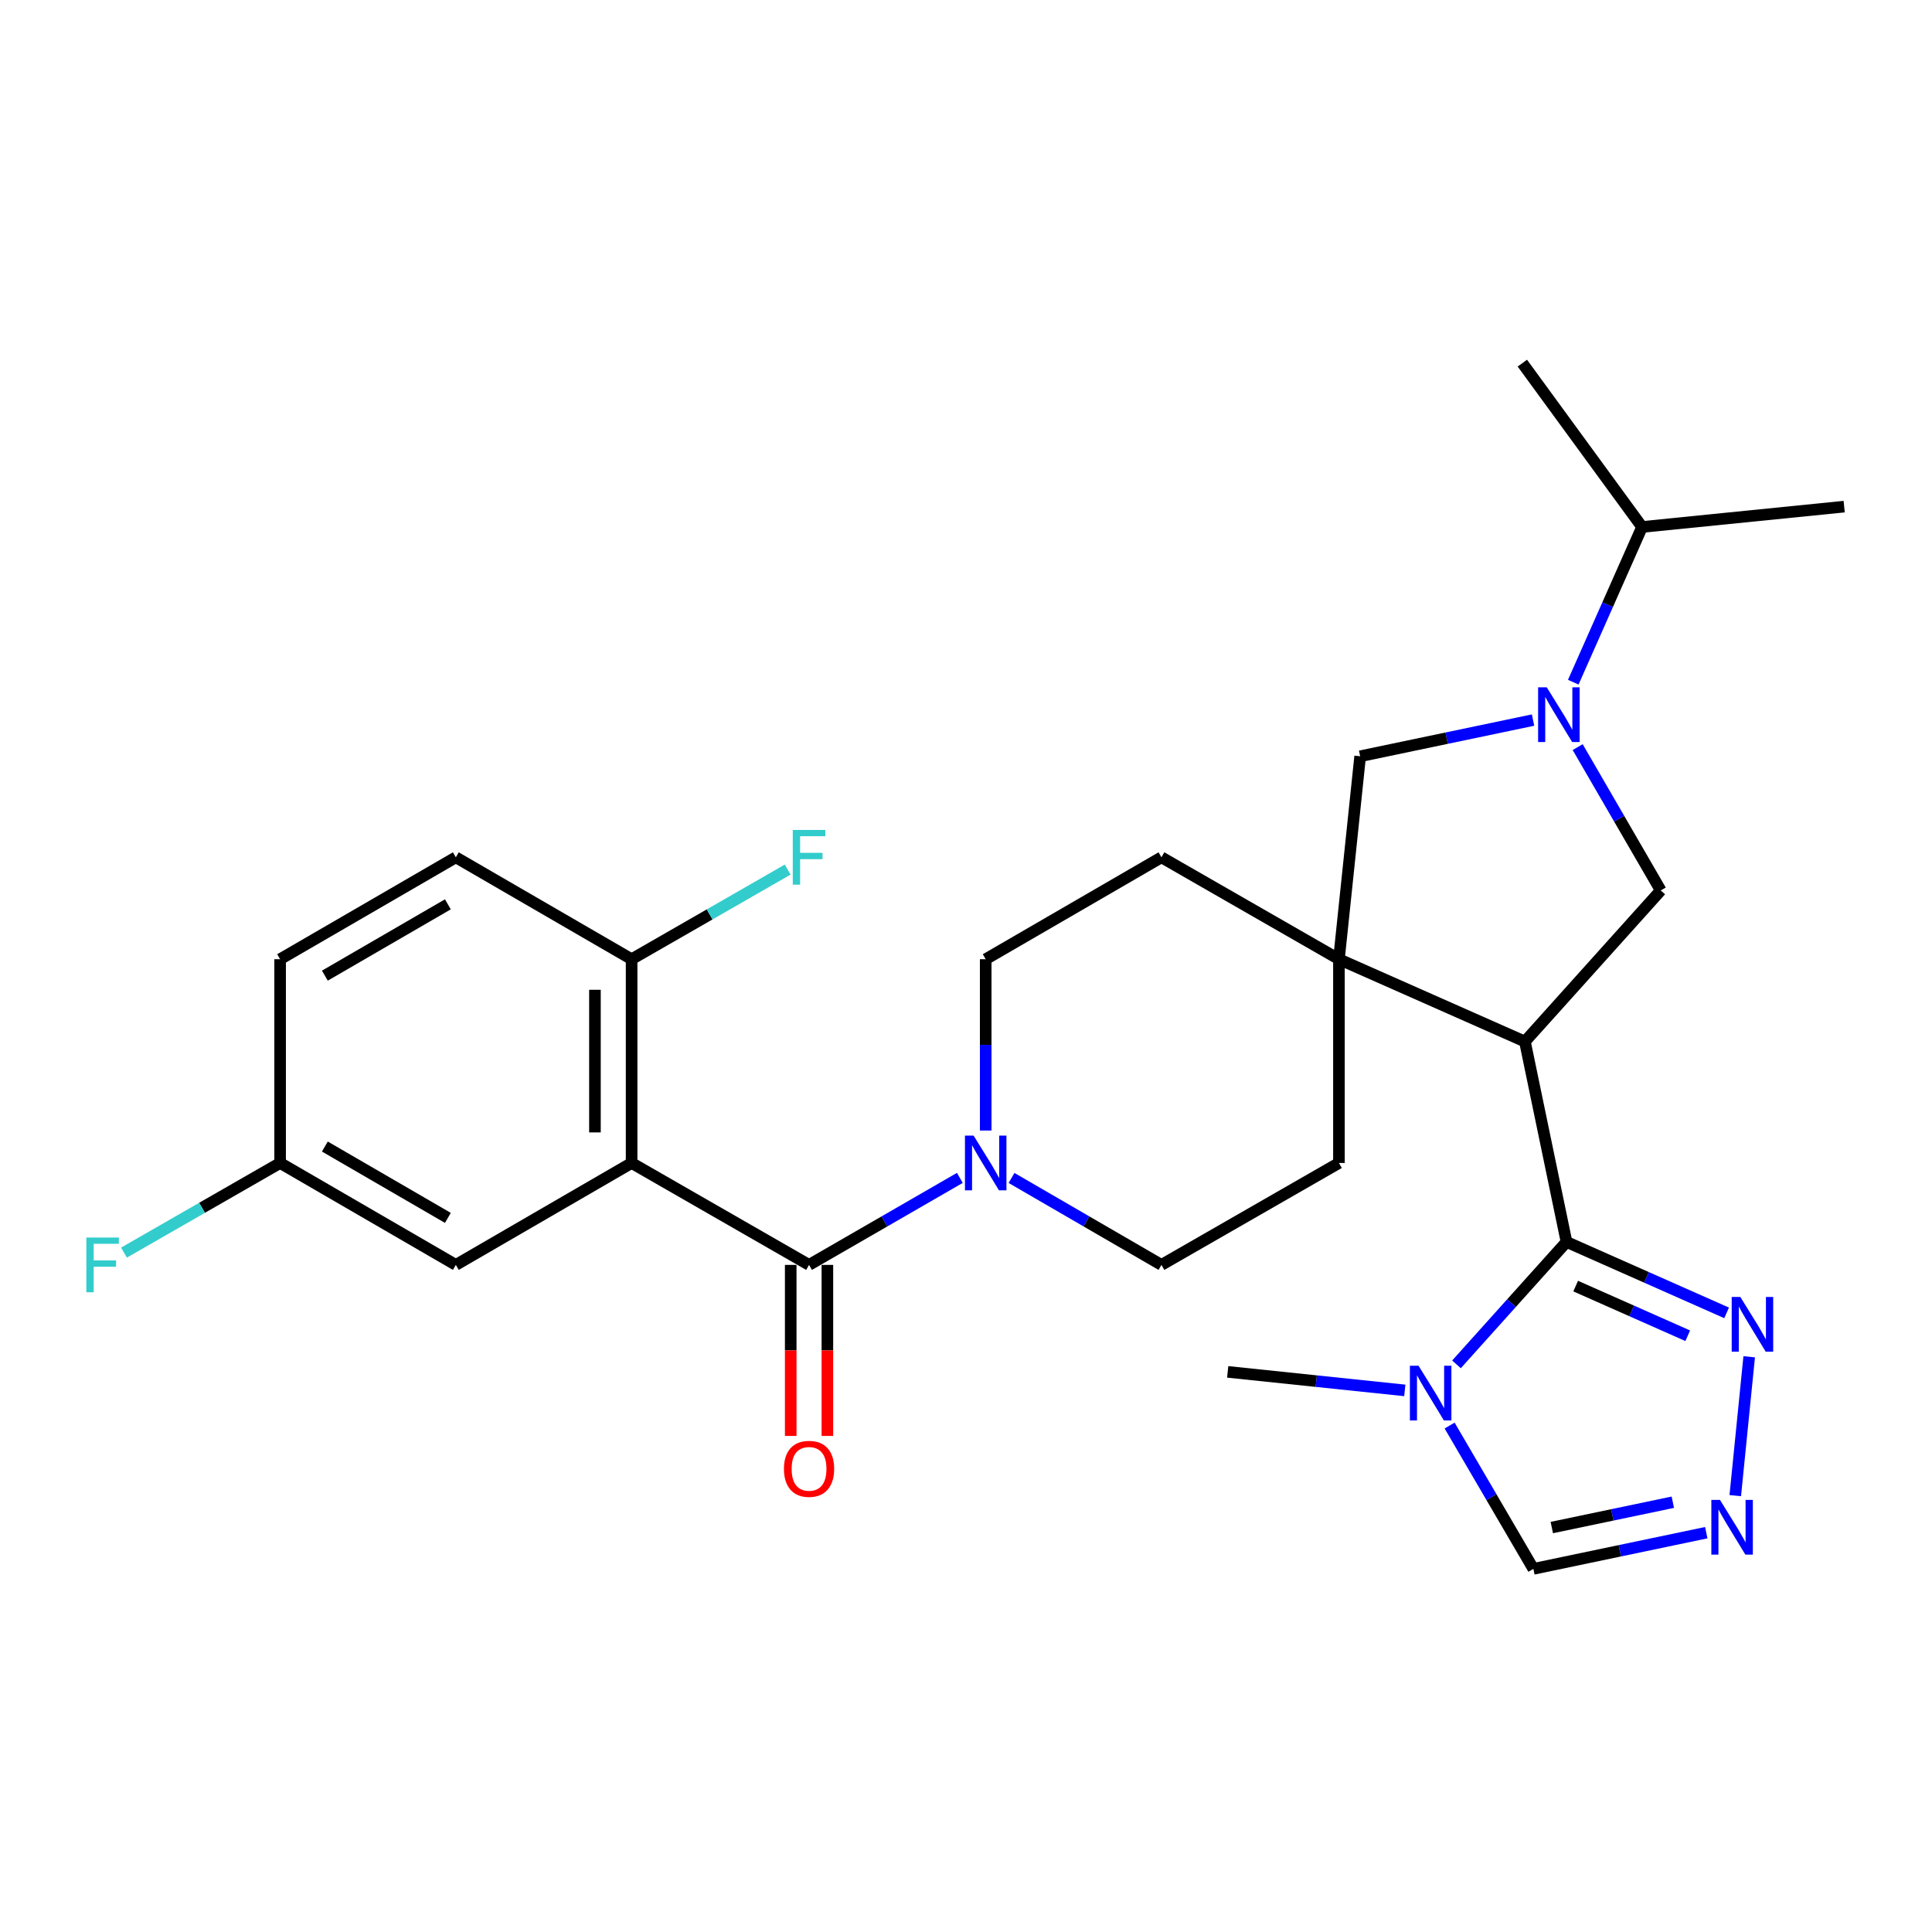 <?xml version='1.0' encoding='iso-8859-1'?>
<svg version='1.1' baseProfile='full'
              xmlns='http://www.w3.org/2000/svg'
                      xmlns:rdkit='http://www.rdkit.org/xml'
                      xmlns:xlink='http://www.w3.org/1999/xlink'
                  xml:space='preserve'
width='1000px' height='1000px' viewBox='0 0 1000 1000'>
<!-- END OF HEADER -->
<rect style='opacity:1.0;fill:#FFFFFF;stroke:none' width='1000' height='1000' x='0' y='0'> </rect>
<path class='bond-0' d='M 789.29,539.11 L 810.823,642.816' style='fill:none;fill-rule:evenodd;stroke:#000000;stroke-width:6px;stroke-linecap:butt;stroke-linejoin:miter;stroke-opacity:1' />
<path class='bond-4' d='M 789.29,539.11 L 693.029,496.489' style='fill:none;fill-rule:evenodd;stroke:#000000;stroke-width:6px;stroke-linecap:butt;stroke-linejoin:miter;stroke-opacity:1' />
<path class='bond-6' d='M 789.29,539.11 L 859.602,460.89' style='fill:none;fill-rule:evenodd;stroke:#000000;stroke-width:6px;stroke-linecap:butt;stroke-linejoin:miter;stroke-opacity:1' />
<path class='bond-5' d='M 810.823,642.816 L 782.347,674.503' style='fill:none;fill-rule:evenodd;stroke:#000000;stroke-width:6px;stroke-linecap:butt;stroke-linejoin:miter;stroke-opacity:1' />
<path class='bond-5' d='M 782.347,674.503 L 753.871,706.19' style='fill:none;fill-rule:evenodd;stroke:#0000FF;stroke-width:6px;stroke-linecap:butt;stroke-linejoin:miter;stroke-opacity:1' />
<path class='bond-7' d='M 810.823,642.816 L 852.257,661.179' style='fill:none;fill-rule:evenodd;stroke:#000000;stroke-width:6px;stroke-linecap:butt;stroke-linejoin:miter;stroke-opacity:1' />
<path class='bond-7' d='M 852.257,661.179 L 893.691,679.543' style='fill:none;fill-rule:evenodd;stroke:#0000FF;stroke-width:6px;stroke-linecap:butt;stroke-linejoin:miter;stroke-opacity:1' />
<path class='bond-7' d='M 815.562,665.678 L 844.567,678.532' style='fill:none;fill-rule:evenodd;stroke:#000000;stroke-width:6px;stroke-linecap:butt;stroke-linejoin:miter;stroke-opacity:1' />
<path class='bond-7' d='M 844.567,678.532 L 873.571,691.386' style='fill:none;fill-rule:evenodd;stroke:#0000FF;stroke-width:6px;stroke-linecap:butt;stroke-linejoin:miter;stroke-opacity:1' />
<path class='bond-1' d='M 326.92,601.956 L 418.764,654.71' style='fill:none;fill-rule:evenodd;stroke:#000000;stroke-width:6px;stroke-linecap:butt;stroke-linejoin:miter;stroke-opacity:1' />
<path class='bond-12' d='M 326.92,601.956 L 326.92,496.489' style='fill:none;fill-rule:evenodd;stroke:#000000;stroke-width:6px;stroke-linecap:butt;stroke-linejoin:miter;stroke-opacity:1' />
<path class='bond-12' d='M 307.94,586.136 L 307.94,512.309' style='fill:none;fill-rule:evenodd;stroke:#000000;stroke-width:6px;stroke-linecap:butt;stroke-linejoin:miter;stroke-opacity:1' />
<path class='bond-13' d='M 326.92,601.956 L 235.941,654.71' style='fill:none;fill-rule:evenodd;stroke:#000000;stroke-width:6px;stroke-linecap:butt;stroke-linejoin:miter;stroke-opacity:1' />
<path class='bond-2' d='M 418.764,654.71 L 457.79,632.193' style='fill:none;fill-rule:evenodd;stroke:#000000;stroke-width:6px;stroke-linecap:butt;stroke-linejoin:miter;stroke-opacity:1' />
<path class='bond-2' d='M 457.79,632.193 L 496.817,609.675' style='fill:none;fill-rule:evenodd;stroke:#0000FF;stroke-width:6px;stroke-linecap:butt;stroke-linejoin:miter;stroke-opacity:1' />
<path class='bond-14' d='M 409.274,654.71 L 409.274,698.971' style='fill:none;fill-rule:evenodd;stroke:#000000;stroke-width:6px;stroke-linecap:butt;stroke-linejoin:miter;stroke-opacity:1' />
<path class='bond-14' d='M 409.274,698.971 L 409.274,743.231' style='fill:none;fill-rule:evenodd;stroke:#FF0000;stroke-width:6px;stroke-linecap:butt;stroke-linejoin:miter;stroke-opacity:1' />
<path class='bond-14' d='M 428.254,654.71 L 428.254,698.971' style='fill:none;fill-rule:evenodd;stroke:#000000;stroke-width:6px;stroke-linecap:butt;stroke-linejoin:miter;stroke-opacity:1' />
<path class='bond-14' d='M 428.254,698.971 L 428.254,743.231' style='fill:none;fill-rule:evenodd;stroke:#FF0000;stroke-width:6px;stroke-linecap:butt;stroke-linejoin:miter;stroke-opacity:1' />
<path class='bond-3' d='M 816.6,386.7 L 838.101,423.795' style='fill:none;fill-rule:evenodd;stroke:#0000FF;stroke-width:6px;stroke-linecap:butt;stroke-linejoin:miter;stroke-opacity:1' />
<path class='bond-3' d='M 838.101,423.795 L 859.602,460.89' style='fill:none;fill-rule:evenodd;stroke:#000000;stroke-width:6px;stroke-linecap:butt;stroke-linejoin:miter;stroke-opacity:1' />
<path class='bond-19' d='M 814.323,353.095 L 832.128,312.929' style='fill:none;fill-rule:evenodd;stroke:#0000FF;stroke-width:6px;stroke-linecap:butt;stroke-linejoin:miter;stroke-opacity:1' />
<path class='bond-19' d='M 832.128,312.929 L 849.932,272.764' style='fill:none;fill-rule:evenodd;stroke:#000000;stroke-width:6px;stroke-linecap:butt;stroke-linejoin:miter;stroke-opacity:1' />
<path class='bond-28' d='M 793.501,372.71 L 748.759,382.076' style='fill:none;fill-rule:evenodd;stroke:#0000FF;stroke-width:6px;stroke-linecap:butt;stroke-linejoin:miter;stroke-opacity:1' />
<path class='bond-28' d='M 748.759,382.076 L 704.016,391.443' style='fill:none;fill-rule:evenodd;stroke:#000000;stroke-width:6px;stroke-linecap:butt;stroke-linejoin:miter;stroke-opacity:1' />
<path class='bond-10' d='M 693.029,496.489 L 704.016,391.443' style='fill:none;fill-rule:evenodd;stroke:#000000;stroke-width:6px;stroke-linecap:butt;stroke-linejoin:miter;stroke-opacity:1' />
<path class='bond-15' d='M 693.029,496.489 L 693.029,601.956' style='fill:none;fill-rule:evenodd;stroke:#000000;stroke-width:6px;stroke-linecap:butt;stroke-linejoin:miter;stroke-opacity:1' />
<path class='bond-16' d='M 693.029,496.489 L 601.164,443.745' style='fill:none;fill-rule:evenodd;stroke:#000000;stroke-width:6px;stroke-linecap:butt;stroke-linejoin:miter;stroke-opacity:1' />
<path class='bond-11' d='M 750.317,737.862 L 771.997,774.954' style='fill:none;fill-rule:evenodd;stroke:#0000FF;stroke-width:6px;stroke-linecap:butt;stroke-linejoin:miter;stroke-opacity:1' />
<path class='bond-11' d='M 771.997,774.954 L 793.677,812.046' style='fill:none;fill-rule:evenodd;stroke:#000000;stroke-width:6px;stroke-linecap:butt;stroke-linejoin:miter;stroke-opacity:1' />
<path class='bond-23' d='M 727.12,719.668 L 681.288,714.874' style='fill:none;fill-rule:evenodd;stroke:#0000FF;stroke-width:6px;stroke-linecap:butt;stroke-linejoin:miter;stroke-opacity:1' />
<path class='bond-23' d='M 681.288,714.874 L 635.455,710.08' style='fill:none;fill-rule:evenodd;stroke:#000000;stroke-width:6px;stroke-linecap:butt;stroke-linejoin:miter;stroke-opacity:1' />
<path class='bond-9' d='M 905.378,702.268 L 898.171,774.137' style='fill:none;fill-rule:evenodd;stroke:#0000FF;stroke-width:6px;stroke-linecap:butt;stroke-linejoin:miter;stroke-opacity:1' />
<path class='bond-8' d='M 510.196,585.159 L 510.196,540.824' style='fill:none;fill-rule:evenodd;stroke:#0000FF;stroke-width:6px;stroke-linecap:butt;stroke-linejoin:miter;stroke-opacity:1' />
<path class='bond-8' d='M 510.196,540.824 L 510.196,496.489' style='fill:none;fill-rule:evenodd;stroke:#000000;stroke-width:6px;stroke-linecap:butt;stroke-linejoin:miter;stroke-opacity:1' />
<path class='bond-29' d='M 523.565,609.709 L 562.365,632.21' style='fill:none;fill-rule:evenodd;stroke:#0000FF;stroke-width:6px;stroke-linecap:butt;stroke-linejoin:miter;stroke-opacity:1' />
<path class='bond-29' d='M 562.365,632.21 L 601.164,654.71' style='fill:none;fill-rule:evenodd;stroke:#000000;stroke-width:6px;stroke-linecap:butt;stroke-linejoin:miter;stroke-opacity:1' />
<path class='bond-30' d='M 883.162,793.313 L 838.42,802.68' style='fill:none;fill-rule:evenodd;stroke:#0000FF;stroke-width:6px;stroke-linecap:butt;stroke-linejoin:miter;stroke-opacity:1' />
<path class='bond-30' d='M 838.42,802.68 L 793.677,812.046' style='fill:none;fill-rule:evenodd;stroke:#000000;stroke-width:6px;stroke-linecap:butt;stroke-linejoin:miter;stroke-opacity:1' />
<path class='bond-30' d='M 865.85,777.545 L 834.53,784.102' style='fill:none;fill-rule:evenodd;stroke:#0000FF;stroke-width:6px;stroke-linecap:butt;stroke-linejoin:miter;stroke-opacity:1' />
<path class='bond-30' d='M 834.53,784.102 L 803.211,790.659' style='fill:none;fill-rule:evenodd;stroke:#000000;stroke-width:6px;stroke-linecap:butt;stroke-linejoin:miter;stroke-opacity:1' />
<path class='bond-20' d='M 326.92,496.489 L 235.941,443.745' style='fill:none;fill-rule:evenodd;stroke:#000000;stroke-width:6px;stroke-linecap:butt;stroke-linejoin:miter;stroke-opacity:1' />
<path class='bond-22' d='M 326.92,496.489 L 367.308,473.295' style='fill:none;fill-rule:evenodd;stroke:#000000;stroke-width:6px;stroke-linecap:butt;stroke-linejoin:miter;stroke-opacity:1' />
<path class='bond-22' d='M 367.308,473.295 L 407.696,450.101' style='fill:none;fill-rule:evenodd;stroke:#33CCCC;stroke-width:6px;stroke-linecap:butt;stroke-linejoin:miter;stroke-opacity:1' />
<path class='bond-21' d='M 235.941,654.71 L 144.984,601.956' style='fill:none;fill-rule:evenodd;stroke:#000000;stroke-width:6px;stroke-linecap:butt;stroke-linejoin:miter;stroke-opacity:1' />
<path class='bond-21' d='M 231.82,630.379 L 168.15,593.45' style='fill:none;fill-rule:evenodd;stroke:#000000;stroke-width:6px;stroke-linecap:butt;stroke-linejoin:miter;stroke-opacity:1' />
<path class='bond-18' d='M 693.029,601.956 L 601.164,654.71' style='fill:none;fill-rule:evenodd;stroke:#000000;stroke-width:6px;stroke-linecap:butt;stroke-linejoin:miter;stroke-opacity:1' />
<path class='bond-17' d='M 601.164,443.745 L 510.196,496.489' style='fill:none;fill-rule:evenodd;stroke:#000000;stroke-width:6px;stroke-linecap:butt;stroke-linejoin:miter;stroke-opacity:1' />
<path class='bond-26' d='M 849.932,272.764 L 954.545,262.23' style='fill:none;fill-rule:evenodd;stroke:#000000;stroke-width:6px;stroke-linecap:butt;stroke-linejoin:miter;stroke-opacity:1' />
<path class='bond-27' d='M 849.932,272.764 L 787.962,187.954' style='fill:none;fill-rule:evenodd;stroke:#000000;stroke-width:6px;stroke-linecap:butt;stroke-linejoin:miter;stroke-opacity:1' />
<path class='bond-31' d='M 235.941,443.745 L 144.984,496.489' style='fill:none;fill-rule:evenodd;stroke:#000000;stroke-width:6px;stroke-linecap:butt;stroke-linejoin:miter;stroke-opacity:1' />
<path class='bond-31' d='M 231.819,468.076 L 168.149,504.996' style='fill:none;fill-rule:evenodd;stroke:#000000;stroke-width:6px;stroke-linecap:butt;stroke-linejoin:miter;stroke-opacity:1' />
<path class='bond-24' d='M 144.984,601.956 L 144.984,496.489' style='fill:none;fill-rule:evenodd;stroke:#000000;stroke-width:6px;stroke-linecap:butt;stroke-linejoin:miter;stroke-opacity:1' />
<path class='bond-25' d='M 144.984,601.956 L 104.58,625.155' style='fill:none;fill-rule:evenodd;stroke:#000000;stroke-width:6px;stroke-linecap:butt;stroke-linejoin:miter;stroke-opacity:1' />
<path class='bond-25' d='M 104.58,625.155 L 64.177,648.355' style='fill:none;fill-rule:evenodd;stroke:#33CCCC;stroke-width:6px;stroke-linecap:butt;stroke-linejoin:miter;stroke-opacity:1' />
<path  class='atom-4' d='M 800.608 355.751
L 809.888 370.751
Q 810.808 372.231, 812.288 374.911
Q 813.768 377.591, 813.848 377.751
L 813.848 355.751
L 817.608 355.751
L 817.608 384.071
L 813.728 384.071
L 803.768 367.671
Q 802.608 365.751, 801.368 363.551
Q 800.168 361.351, 799.808 360.671
L 799.808 384.071
L 796.128 384.071
L 796.128 355.751
L 800.608 355.751
' fill='#0000FF'/>
<path  class='atom-6' d='M 734.241 706.908
L 743.521 721.908
Q 744.441 723.388, 745.921 726.068
Q 747.401 728.748, 747.481 728.908
L 747.481 706.908
L 751.241 706.908
L 751.241 735.228
L 747.361 735.228
L 737.401 718.828
Q 736.241 716.908, 735.001 714.708
Q 733.801 712.508, 733.441 711.828
L 733.441 735.228
L 729.761 735.228
L 729.761 706.908
L 734.241 706.908
' fill='#0000FF'/>
<path  class='atom-8' d='M 900.803 671.309
L 910.083 686.309
Q 911.003 687.789, 912.483 690.469
Q 913.963 693.149, 914.043 693.309
L 914.043 671.309
L 917.803 671.309
L 917.803 699.629
L 913.923 699.629
L 903.963 683.229
Q 902.803 681.309, 901.563 679.109
Q 900.363 676.909, 900.003 676.229
L 900.003 699.629
L 896.323 699.629
L 896.323 671.309
L 900.803 671.309
' fill='#0000FF'/>
<path  class='atom-9' d='M 503.936 587.796
L 513.216 602.796
Q 514.136 604.276, 515.616 606.956
Q 517.096 609.636, 517.176 609.796
L 517.176 587.796
L 520.936 587.796
L 520.936 616.116
L 517.056 616.116
L 507.096 599.716
Q 505.936 597.796, 504.696 595.596
Q 503.496 593.396, 503.136 592.716
L 503.136 616.116
L 499.456 616.116
L 499.456 587.796
L 503.936 587.796
' fill='#0000FF'/>
<path  class='atom-10' d='M 890.269 776.354
L 899.549 791.354
Q 900.469 792.834, 901.949 795.514
Q 903.429 798.194, 903.509 798.354
L 903.509 776.354
L 907.269 776.354
L 907.269 804.674
L 903.389 804.674
L 893.429 788.274
Q 892.269 786.354, 891.029 784.154
Q 889.829 781.954, 889.469 781.274
L 889.469 804.674
L 885.789 804.674
L 885.789 776.354
L 890.269 776.354
' fill='#0000FF'/>
<path  class='atom-15' d='M 405.764 760.268
Q 405.764 753.468, 409.124 749.668
Q 412.484 745.868, 418.764 745.868
Q 425.044 745.868, 428.404 749.668
Q 431.764 753.468, 431.764 760.268
Q 431.764 767.148, 428.364 771.068
Q 424.964 774.948, 418.764 774.948
Q 412.524 774.948, 409.124 771.068
Q 405.764 767.188, 405.764 760.268
M 418.764 771.748
Q 423.084 771.748, 425.404 768.868
Q 427.764 765.948, 427.764 760.268
Q 427.764 754.708, 425.404 751.908
Q 423.084 749.068, 418.764 749.068
Q 414.444 749.068, 412.084 751.868
Q 409.764 754.668, 409.764 760.268
Q 409.764 765.988, 412.084 768.868
Q 414.444 771.748, 418.764 771.748
' fill='#FF0000'/>
<path  class='atom-23' d='M 410.344 429.585
L 427.184 429.585
L 427.184 432.825
L 414.144 432.825
L 414.144 441.425
L 425.744 441.425
L 425.744 444.705
L 414.144 444.705
L 414.144 457.905
L 410.344 457.905
L 410.344 429.585
' fill='#33CCCC'/>
<path  class='atom-26' d='M 44.689 640.55
L 61.529 640.55
L 61.529 643.79
L 48.489 643.79
L 48.489 652.39
L 60.089 652.39
L 60.089 655.67
L 48.489 655.67
L 48.489 668.87
L 44.689 668.87
L 44.689 640.55
' fill='#33CCCC'/>
</svg>
